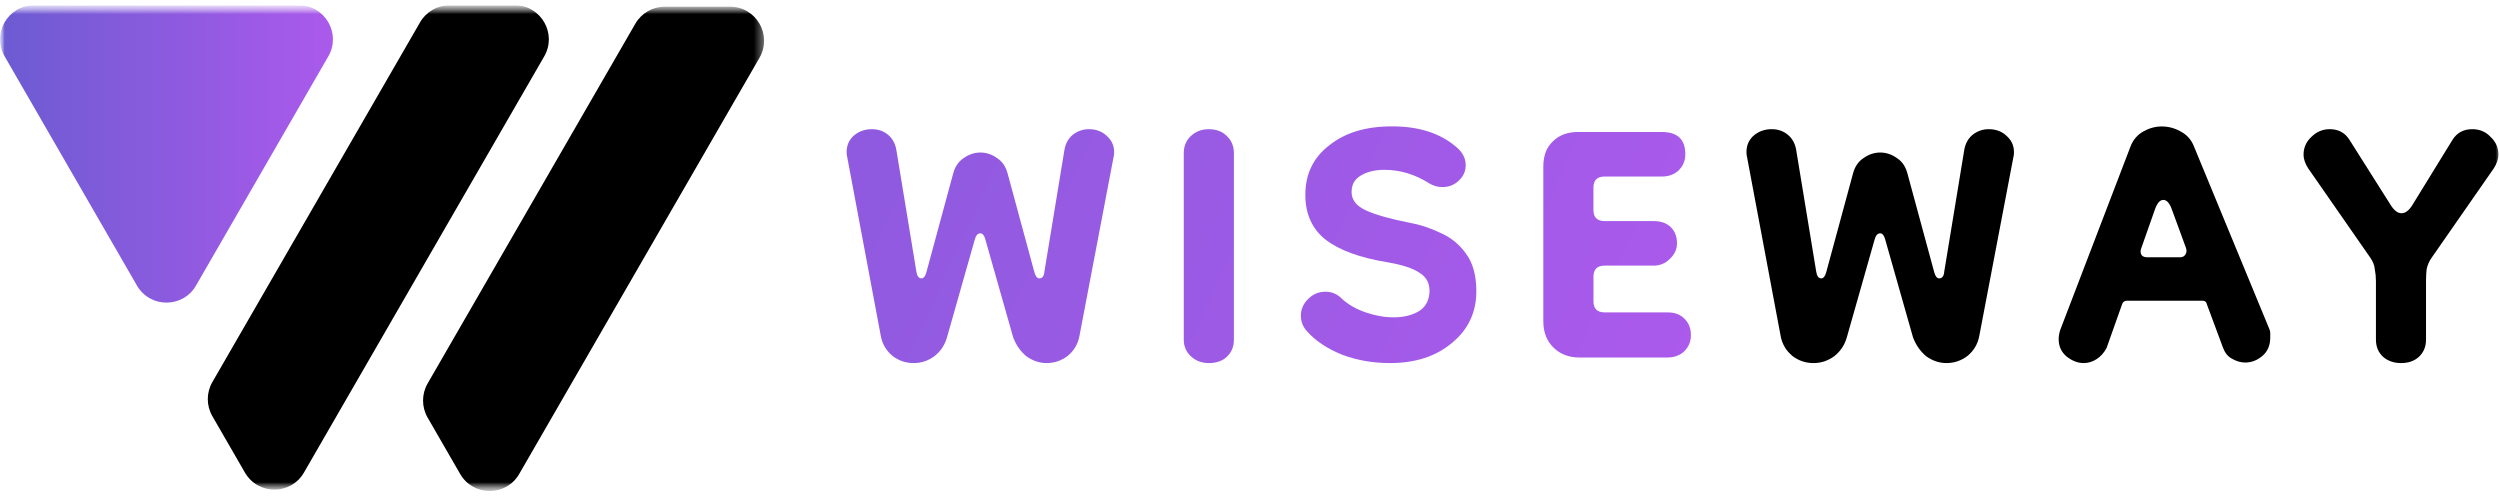 <svg width="267" height="53" viewBox="0 0 267 53" fill="none" xmlns="http://www.w3.org/2000/svg">
<g clip-path="url(#clip0_14_70)">
<mask id="mask0_14_70" style="mask-type:luminance" maskUnits="userSpaceOnUse" x="0" y="0" width="267" height="53">
<path d="M267 0.559H0V52.441H267V0.559Z" fill="white"/>
</mask>
<g mask="url(#mask0_14_70)">
<path fill-rule="evenodd" clip-rule="evenodd" d="M222.542 38.776C221.907 38.776 221.291 38.539 220.697 38.063C220.142 37.587 219.865 36.974 219.865 36.218C219.865 35.903 219.926 35.563 220.044 35.208L227.539 15.644C227.815 14.931 228.273 14.394 228.907 14.039C229.541 13.684 230.197 13.505 230.87 13.505C231.583 13.505 232.257 13.684 232.891 14.039C233.564 14.397 234.041 14.931 234.317 15.644L242.345 35.09C242.424 35.247 242.463 35.405 242.463 35.566V36.042C242.463 36.874 242.187 37.529 241.632 38.005C241.077 38.482 240.461 38.718 239.787 38.718C239.311 38.718 238.835 38.579 238.361 38.303C237.924 38.066 237.609 37.669 237.409 37.113L235.685 32.474C235.646 32.237 235.488 32.116 235.209 32.116H227.181C226.905 32.116 226.726 32.234 226.647 32.474L224.981 37.171C224.702 37.687 224.347 38.081 223.91 38.36C223.473 38.639 223.018 38.776 222.542 38.776ZM229.32 27.477H232.827C233.064 27.477 233.243 27.398 233.361 27.24C233.519 27.043 233.558 26.803 233.479 26.527L231.932 22.304C231.695 21.67 231.398 21.351 231.04 21.351C230.682 21.351 230.385 21.688 230.148 22.361L228.661 26.585C228.582 26.822 228.601 27.04 228.722 27.24C228.84 27.398 229.041 27.477 229.317 27.477H229.32Z" fill="black"/>
<path d="M256.426 38.776C255.674 38.776 255.04 38.557 254.524 38.121C254.008 37.644 253.75 37.031 253.75 36.276V30.032C253.75 29.595 253.711 29.179 253.632 28.782C253.592 28.345 253.435 27.929 253.155 27.532L246.496 17.956C246.177 17.44 246.019 16.964 246.019 16.53C246.019 15.777 246.298 15.143 246.851 14.628C247.406 14.072 248.058 13.796 248.814 13.796C249.766 13.796 250.479 14.194 250.956 14.986L255.355 21.943C255.713 22.498 256.089 22.774 256.484 22.774C256.878 22.774 257.258 22.498 257.613 21.943L261.894 14.986C262.37 14.194 263.083 13.796 264.036 13.796C264.828 13.796 265.483 14.072 265.999 14.628C266.554 15.143 266.83 15.777 266.83 16.53C266.83 16.967 266.672 17.443 266.354 17.956L259.694 27.532C259.418 27.929 259.239 28.345 259.16 28.782C259.12 29.179 259.099 29.595 259.099 30.032V36.276C259.099 37.028 258.841 37.644 258.326 38.121C257.849 38.557 257.215 38.776 256.423 38.776H256.426Z" fill="black"/>
<path d="M191.409 38.002C192.082 38.518 192.835 38.776 193.669 38.776C194.504 38.776 195.195 38.539 195.869 38.063C196.542 37.547 196.998 36.874 197.237 36.042L200.211 25.575C200.329 25.138 200.529 24.919 200.805 24.919C201.042 24.919 201.221 25.138 201.339 25.575L204.313 36.042C204.631 36.874 205.105 37.547 205.739 38.063C206.412 38.539 207.125 38.776 207.881 38.776C208.712 38.776 209.468 38.518 210.141 38.002C210.815 37.447 211.23 36.734 211.391 35.86L215.078 16.533C215.157 15.741 214.92 15.086 214.365 14.57C213.849 14.054 213.197 13.796 212.402 13.796C211.767 13.796 211.191 13.993 210.678 14.391C210.202 14.788 209.905 15.322 209.786 15.996L207.644 29.018C207.605 29.495 207.426 29.731 207.11 29.731C206.873 29.731 206.694 29.513 206.576 29.076L203.721 18.551C203.524 17.798 203.148 17.243 202.592 16.885C202.037 16.488 201.442 16.29 200.808 16.29C200.174 16.29 199.58 16.488 199.024 16.885C198.469 17.243 198.093 17.798 197.896 18.551L195.041 29.076C194.922 29.513 194.743 29.731 194.507 29.731C194.23 29.731 194.051 29.495 193.973 29.018L191.83 15.996C191.712 15.322 191.415 14.785 190.938 14.391C190.462 13.993 189.889 13.796 189.215 13.796C188.423 13.796 187.75 14.054 187.194 14.57C186.679 15.086 186.46 15.738 186.539 16.533L190.168 35.86C190.326 36.734 190.744 37.447 191.418 38.002H191.409Z" fill="black"/>
<path d="M143.34 37.884C144.926 38.479 146.632 38.776 148.455 38.776C151.149 38.776 153.352 38.063 155.057 36.634C156.802 35.208 157.673 33.363 157.673 31.103C157.673 29.398 157.296 28.05 156.544 27.058C155.831 26.066 154.918 25.335 153.807 24.858C152.736 24.343 151.647 23.988 150.536 23.788C148.516 23.39 146.968 22.956 145.897 22.48C144.866 22.003 144.35 21.351 144.35 20.517C144.35 19.682 144.687 19.13 145.36 18.733C146.034 18.335 146.865 18.138 147.857 18.138C149.523 18.138 151.11 18.614 152.615 19.564C153.052 19.84 153.528 19.98 154.041 19.98C154.714 19.98 155.291 19.761 155.764 19.324C156.28 18.848 156.538 18.293 156.538 17.659C156.538 16.906 156.201 16.251 155.528 15.696C153.822 14.23 151.544 13.496 148.689 13.496C145.834 13.496 143.673 14.169 141.968 15.517C140.263 16.824 139.41 18.59 139.41 20.808C139.41 22.868 140.145 24.476 141.61 25.626C143.076 26.737 145.257 27.529 148.152 28.005C149.778 28.281 150.928 28.66 151.601 29.134C152.314 29.57 152.672 30.205 152.672 31.036C152.672 32.028 152.296 32.759 151.544 33.236C150.791 33.673 149.899 33.891 148.868 33.891C147.836 33.891 146.865 33.712 145.834 33.357C144.802 32.999 143.949 32.505 143.276 31.87C142.8 31.394 142.226 31.157 141.553 31.157C140.839 31.157 140.224 31.415 139.708 31.931C139.192 32.447 138.934 33.041 138.934 33.715C138.934 34.349 139.153 34.904 139.589 35.381C140.503 36.412 141.75 37.244 143.337 37.878L143.34 37.884Z" fill="url(#paint0_linear_14_70)"/>
<path d="M165.901 37.11C166.614 37.823 167.546 38.181 168.695 38.181H178.092C178.805 38.181 179.4 37.963 179.876 37.526C180.352 37.05 180.589 36.476 180.589 35.803C180.589 35.05 180.352 34.455 179.876 34.019C179.439 33.582 178.845 33.363 178.092 33.363H171.372C170.58 33.363 170.182 32.966 170.182 32.174V29.558C170.182 28.767 170.58 28.369 171.372 28.369H176.605C177.279 28.369 177.855 28.132 178.329 27.656C178.845 27.18 179.102 26.624 179.102 25.99C179.102 25.277 178.884 24.701 178.447 24.267C178.01 23.833 177.397 23.611 176.602 23.611H171.369C170.577 23.611 170.179 23.214 170.179 22.422V20.044C170.179 19.252 170.577 18.854 171.369 18.854H177.494C178.207 18.854 178.802 18.636 179.278 18.199C179.755 17.722 179.991 17.149 179.991 16.475C179.991 14.889 179.16 14.097 177.494 14.097H168.513C167.403 14.097 166.511 14.433 165.837 15.107C165.164 15.741 164.827 16.633 164.827 17.783V34.316C164.827 35.466 165.185 36.397 165.898 37.11H165.901Z" fill="url(#paint1_linear_14_70)"/>
<path d="M129.104 38.776C128.351 38.776 127.717 38.539 127.201 38.063C126.685 37.587 126.427 36.992 126.427 36.279V16.357C126.427 15.605 126.685 14.989 127.201 14.512C127.717 14.036 128.351 13.799 129.104 13.799C129.895 13.799 130.53 14.036 131.006 14.512C131.522 14.989 131.78 15.601 131.78 16.357V36.279C131.78 37.031 131.522 37.647 131.006 38.124C130.53 38.56 129.895 38.779 129.104 38.779V38.776Z" fill="url(#paint2_linear_14_70)"/>
<path d="M95.307 38.002C95.98 38.518 96.733 38.776 97.567 38.776C98.402 38.776 99.093 38.539 99.767 38.063C100.44 37.547 100.896 36.874 101.135 36.042L104.109 25.575C104.227 25.138 104.427 24.919 104.703 24.919C104.94 24.919 105.119 25.138 105.237 25.575L108.211 36.042C108.529 36.874 109.003 37.547 109.637 38.063C110.31 38.539 111.023 38.776 111.779 38.776C112.61 38.776 113.366 38.518 114.039 38.002C114.713 37.447 115.129 36.734 115.289 35.86L118.976 16.533C119.055 15.741 118.818 15.086 118.263 14.57C117.747 14.054 117.095 13.796 116.3 13.796C115.666 13.796 115.089 13.993 114.576 14.391C114.1 14.788 113.803 15.322 113.684 15.996L111.542 29.018C111.503 29.495 111.324 29.731 111.008 29.731C110.772 29.731 110.593 29.513 110.474 29.076L107.619 18.551C107.422 17.798 107.046 17.243 106.49 16.885C105.935 16.488 105.341 16.29 104.706 16.29C104.072 16.29 103.478 16.488 102.922 16.885C102.367 17.243 101.991 17.798 101.794 18.551L98.939 29.076C98.82 29.513 98.641 29.731 98.405 29.731C98.129 29.731 97.95 29.495 97.871 29.018L95.728 15.996C95.61 15.322 95.313 14.785 94.837 14.391C94.36 13.993 93.787 13.796 93.113 13.796C92.321 13.796 91.648 14.054 91.092 14.57C90.577 15.086 90.358 15.738 90.437 16.533L94.066 35.86C94.224 36.734 94.642 37.447 95.316 38.002H95.307Z" fill="url(#paint3_linear_14_70)"/>
<mask id="mask1_14_70" style="mask-type:luminance" maskUnits="userSpaceOnUse" x="0" y="0" width="82" height="53">
<path d="M81.608 0.559H0V52.441H81.608V0.559Z" fill="white"/>
</mask>
<g mask="url(#mask1_14_70)">
<path d="M31.913 0.559H3.647C0.843 0.559 -0.907 3.593 0.495 6.02L14.627 30.499C16.029 32.926 19.534 32.926 20.932 30.499L35.065 6.02C36.467 3.593 34.716 0.559 31.913 0.559Z" fill="url(#paint4_linear_14_70)"/>
<path d="M44.865 2.379L22.68 40.806C22.03 41.931 22.03 43.321 22.68 44.447L26.157 50.469C27.559 52.897 31.063 52.897 32.462 50.469L58.124 6.02C59.526 3.593 57.775 0.559 54.972 0.559H48.017C46.716 0.559 45.514 1.253 44.865 2.379Z" fill="black"/>
<path d="M67.854 2.531L45.669 40.957C45.02 42.083 45.02 43.473 45.669 44.598L49.146 50.621C50.548 53.048 54.052 53.048 55.451 50.621L81.113 6.172C82.515 3.744 80.764 0.71 77.961 0.71H71.007C69.705 0.71 68.504 1.405 67.854 2.531Z" fill="black"/>
</g>
</g>
</g>
<defs>
<linearGradient id="paint0_linear_14_70" x1="-1.878" y1="-42.838" x2="179.357" y2="40.363" gradientUnits="userSpaceOnUse">
<stop stop-color="#6C5BD2"/>
<stop offset="1" stop-color="#AB5AEB"/>
</linearGradient>
<linearGradient id="paint1_linear_14_70" x1="2.409" y1="-52.177" x2="183.644" y2="31.024" gradientUnits="userSpaceOnUse">
<stop stop-color="#6C5BD2"/>
<stop offset="1" stop-color="#AB5AEB"/>
</linearGradient>
<linearGradient id="paint2_linear_14_70" x1="-5.285" y1="-35.414" x2="175.95" y2="47.787" gradientUnits="userSpaceOnUse">
<stop stop-color="#6C5BD2"/>
<stop offset="1" stop-color="#AB5AEB"/>
</linearGradient>
<linearGradient id="paint3_linear_14_70" x1="-9.16" y1="-26.976" x2="172.075" y2="56.225" gradientUnits="userSpaceOnUse">
<stop stop-color="#6C5BD2"/>
<stop offset="1" stop-color="#AB5AEB"/>
</linearGradient>
<linearGradient id="paint4_linear_14_70" x1="-8.06402e-06" y1="16.439" x2="35.559" y2="16.439" gradientUnits="userSpaceOnUse">
<stop stop-color="#6C5BD2"/>
<stop offset="1" stop-color="#AB5AEB"/>
</linearGradient>
<clipPath id="clip0_14_70">
<rect width="267" height="51.883" fill="white" transform="translate(0 0.559)"/>
</clipPath>
</defs>
</svg>
